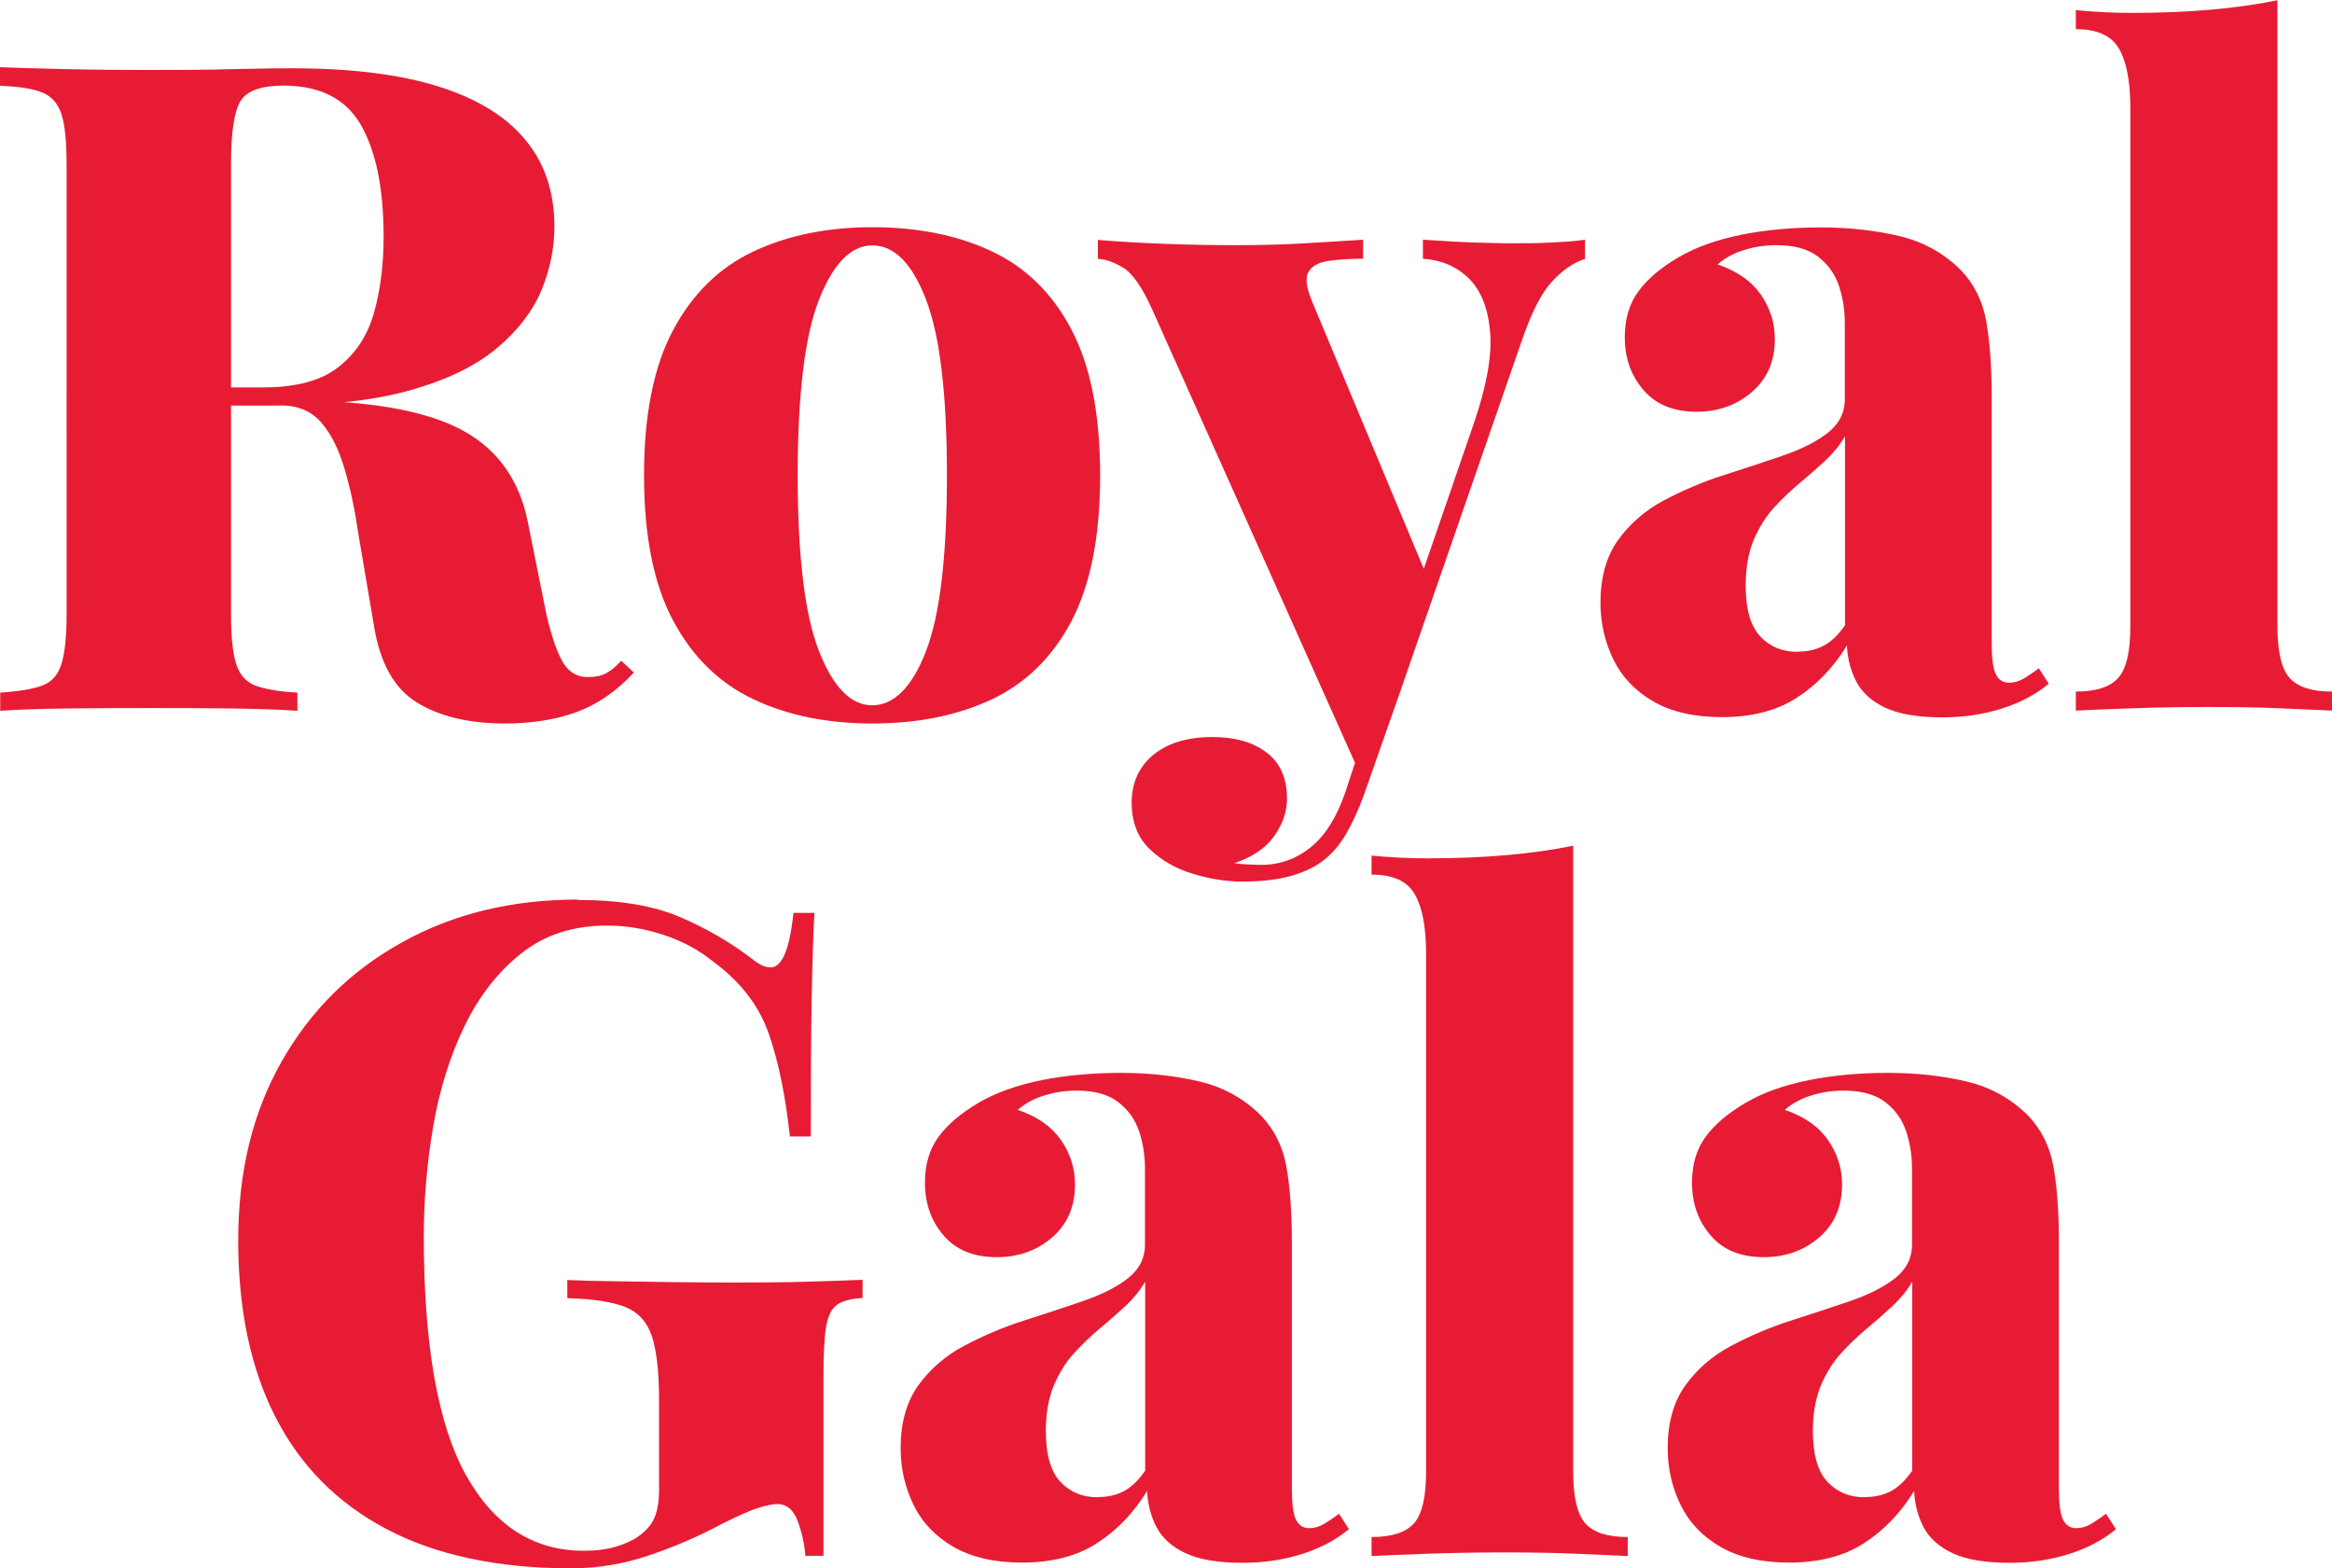 <?xml version="1.0" encoding="UTF-8"?> <svg xmlns="http://www.w3.org/2000/svg" width="110.33" height="74.2" viewBox="0 0 110.33 74.2"><g id="a"><rect x="-1343.53" y="-109.39" width="4736.47" height="312.09" fill="#fff"></rect><path d="M3392.36-108.81V202.12H-1342.95V-108.81H3392.36M3393.52-109.97H-1344.11V203.28H3393.52V-109.97h0Z"></path></g><g id="b"><g id="c"><path d="M0,3.18c.77.03,1.81.06,3.1.09,1.29.03,2.58.04,3.87.04,1.4,0,2.76,0,4.06-.04,1.3-.03,2.23-.04,2.77-.04,2.81,0,5.12.29,6.94.86s3.19,1.41,4.11,2.52c.92,1.1,1.38,2.47,1.38,4.11,0,1.03-.21,2.04-.62,3.03-.42.99-1.12,1.9-2.11,2.73-.99.83-2.35,1.49-4.08,1.98s-3.92.73-6.56.73h-4.13v-.86h3.7c1.58,0,2.77-.32,3.59-.97s1.38-1.5,1.68-2.58.45-2.27.45-3.59c0-2.26-.36-4.02-1.07-5.27-.72-1.25-1.94-1.87-3.66-1.87-1.06,0-1.74.24-2.04.73-.3.49-.45,1.48-.45,2.97v21.33c0,1.03.08,1.81.24,2.32.16.52.46.86.9,1.03s1.11.29,2,.34v.86c-.8-.06-1.83-.09-3.07-.11s-2.5-.02-3.76-.02c-1.46,0-2.84,0-4.13.02s-2.32.05-3.1.11v-.86c.89-.06,1.55-.17,2-.34s.75-.52.9-1.03c.16-.52.24-1.29.24-2.32V7.75c0-1.06-.08-1.84-.24-2.34s-.46-.85-.9-1.03S.9,4.09,0,4.06v-.88ZM8.55,18.45c1.12.03,2.14.09,3.05.17.92.09,1.74.17,2.47.24.73.07,1.37.12,1.91.15,2.84.17,4.95.71,6.34,1.61s2.27,2.24,2.64,4.02l.9,4.47c.26,1.09.53,1.86.82,2.3s.69.65,1.2.62c.31,0,.59-.06.82-.19s.46-.32.69-.58l.6.56c-.83.89-1.73,1.51-2.71,1.87s-2.11.54-3.4.54c-1.69,0-3.08-.33-4.15-.99-1.08-.66-1.76-1.88-2.04-3.65l-.73-4.3c-.17-1.17-.39-2.22-.67-3.14-.27-.92-.64-1.64-1.1-2.17s-1.1-.8-1.93-.8h-4.64l-.09-.73h.02Z" fill="#e71c34"></path><path d="M41.27,10.75c2.15,0,4.04.38,5.65,1.14,1.62.76,2.88,2,3.78,3.72s1.35,4.01,1.35,6.88-.45,5.16-1.35,6.88-2.17,2.96-3.78,3.72c-1.62.76-3.5,1.14-5.65,1.14s-3.99-.38-5.61-1.14c-1.62-.76-2.89-2-3.81-3.72-.92-1.72-1.38-4.01-1.38-6.88s.46-5.16,1.38-6.88c.92-1.72,2.19-2.96,3.81-3.72,1.62-.76,3.49-1.14,5.61-1.14ZM41.27,11.61c-1,0-1.84.85-2.52,2.56-.67,1.71-1.01,4.48-1.01,8.32s.34,6.62,1.01,8.32c.67,1.71,1.51,2.56,2.52,2.56s1.88-.85,2.54-2.56c.66-1.71.99-4.48.99-8.32s-.33-6.61-.99-8.32c-.66-1.71-1.5-2.56-2.54-2.56Z" fill="#e71c34"></path><path d="M74.99,11.35v.9c-.54.17-1.07.53-1.57,1.08-.5.54-.98,1.49-1.44,2.84l-5.72,16.51-1.89,4-9.85-22.02c-.49-1.09-.96-1.76-1.42-2.02-.46-.26-.84-.39-1.16-.39v-.9c1.06.09,2.15.15,3.27.19s2.18.06,3.18.06c1.26,0,2.38-.03,3.35-.09s1.89-.11,2.75-.17v.9c-.54,0-1.06.03-1.55.09-.49.06-.83.22-1.01.5-.19.27-.14.75.15,1.44l5.46,13.07-.43.3,2.62-7.61c.6-1.75.86-3.18.77-4.3-.09-1.12-.42-1.96-.99-2.54-.57-.57-1.31-.89-2.19-.95v-.9c.43.03.91.06,1.44.09s1.05.05,1.57.06c.52.02.96.02,1.33.02.54,0,1.15,0,1.81-.04.66-.03,1.16-.07,1.51-.13h.01ZM66.26,32.68l-1.72,4.9c-.26.72-.54,1.33-.84,1.85-.3.52-.65.93-1.05,1.25s-.91.57-1.53.75-1.4.28-2.34.28c-.75,0-1.53-.12-2.34-.37-.82-.24-1.5-.64-2.06-1.18s-.84-1.28-.84-2.19.34-1.7,1.03-2.26c.69-.56,1.62-.84,2.79-.84,1.06,0,1.91.24,2.56.73.65.49.97,1.22.97,2.19,0,.6-.2,1.19-.6,1.76s-1.03,1-1.89,1.29c.2.03.42.05.67.06.24.01.44.02.58.02.89,0,1.68-.28,2.37-.84s1.23-1.43,1.63-2.6l1.5-4.56,1.12-.26v.02Z" fill="#e71c34"></path><path d="M81.48,33.93c-1.32,0-2.41-.25-3.27-.75s-1.49-1.17-1.89-2-.6-1.72-.6-2.67c0-1.2.28-2.19.84-2.97.56-.77,1.28-1.4,2.17-1.87.89-.47,1.82-.87,2.79-1.18.97-.31,1.91-.62,2.79-.92s1.61-.66,2.15-1.08c.54-.42.82-.95.82-1.61v-3.57c0-.63-.09-1.23-.28-1.79s-.52-1.02-.99-1.38-1.12-.54-1.96-.54c-.52,0-1.02.07-1.5.22-.49.14-.92.37-1.29.69.92.31,1.6.79,2.04,1.42.44.63.67,1.33.67,2.11,0,1.06-.37,1.9-1.1,2.52-.73.62-1.6.92-2.6.92-1.09,0-1.93-.34-2.52-1.03-.59-.69-.88-1.52-.88-2.49,0-.86.21-1.58.64-2.17s1.06-1.12,1.89-1.61,1.83-.84,3.01-1.08c1.17-.23,2.42-.34,3.74-.34s2.59.14,3.72.41,2.1.81,2.9,1.61c.63.66,1.03,1.46,1.2,2.41.17.95.26,2.15.26,3.61v11.61c0,.72.06,1.21.19,1.48s.34.41.62.41c.26,0,.5-.07.73-.21s.46-.3.69-.47l.47.73c-.63.52-1.38.91-2.24,1.18s-1.79.41-2.79.41c-1.15,0-2.04-.15-2.69-.45-.65-.3-1.1-.71-1.38-1.23-.27-.52-.42-1.09-.45-1.72-.63,1.03-1.42,1.86-2.37,2.47-.95.62-2.14.92-3.57.92h.04ZM85.05,30.83c.46,0,.87-.09,1.23-.28s.69-.51,1.01-.97v-8.94c-.23.4-.54.78-.92,1.14-.39.36-.8.72-1.23,1.08s-.84.75-1.23,1.18-.7.94-.95,1.53c-.24.59-.37,1.3-.37,2.13,0,1.12.23,1.92.69,2.41s1.05.73,1.76.73h0Z" fill="#e71c34"></path><path d="M107.75,0v29.63c0,1.2.19,2.02.58,2.45s1.05.64,2,.64v.9c-.54-.03-1.38-.06-2.49-.11s-2.26-.06-3.44-.06-2.32.02-3.5.06c-1.19.04-2.09.08-2.69.11v-.9c.95,0,1.61-.21,2-.64s.58-1.25.58-2.45V5.12c0-1.26-.18-2.2-.54-2.82s-1.04-.92-2.04-.92V.48c.92.09,1.81.13,2.67.13,1.32,0,2.55-.05,3.7-.15s2.21-.25,3.18-.45h0Z" fill="#e71c34"></path><path d="M27.34,42.58c1.98,0,3.6.27,4.86.82,1.26.54,2.39,1.21,3.4,1.98.32.26.6.39.86.39.54,0,.9-.86,1.08-2.58h.99c-.06,1.12-.1,2.49-.13,4.13-.03,1.63-.04,3.78-.04,6.45h-.99c-.2-1.89-.53-3.5-.99-4.84-.46-1.33-1.33-2.47-2.62-3.42-.66-.54-1.44-.97-2.34-1.27-.9-.3-1.8-.45-2.69-.45-1.61,0-2.96.44-4.06,1.31s-2,2.02-2.69,3.44c-.69,1.42-1.18,3-1.48,4.73-.3,1.73-.45,3.48-.45,5.22,0,5.16.67,8.93,2,11.31,1.33,2.38,3.19,3.57,5.57,3.57.57,0,1.08-.06,1.51-.19.43-.13.79-.29,1.07-.49.37-.26.63-.56.77-.9.14-.34.21-.77.21-1.29v-4.26c0-1.35-.12-2.36-.34-3.03-.23-.67-.65-1.13-1.27-1.38-.62-.24-1.53-.38-2.73-.41v-.86c.63.03,1.39.05,2.28.06.89.01,1.82.03,2.79.04s1.88.02,2.71.02c1.29,0,2.47-.01,3.55-.04s1.96-.06,2.64-.09v.86c-.52.03-.91.13-1.18.3s-.45.52-.54,1.03-.13,1.3-.13,2.36v8.51h-.86c-.03-.49-.14-1.02-.34-1.59s-.53-.86-.99-.86c-.2,0-.49.06-.86.17s-.96.37-1.76.77c-1.06.57-2.2,1.07-3.42,1.48-1.22.42-2.46.62-3.72.62-3.47,0-6.37-.62-8.71-1.85-2.34-1.23-4.09-3-5.27-5.31-1.18-2.31-1.76-5.1-1.76-8.36s.69-6.06,2.06-8.47c1.37-2.41,3.27-4.29,5.7-5.63,2.42-1.35,5.2-2.02,8.32-2.02v.02Z" fill="#e71c34"></path><path d="M48.37,73.93c-1.32,0-2.41-.25-3.27-.75-.86-.5-1.49-1.17-1.89-2s-.6-1.72-.6-2.67c0-1.2.28-2.19.84-2.97.56-.77,1.28-1.4,2.17-1.87s1.82-.87,2.79-1.18,1.91-.62,2.79-.92,1.61-.66,2.15-1.08.82-.95.82-1.61v-3.57c0-.63-.09-1.23-.28-1.79s-.52-1.02-.99-1.38-1.12-.54-1.96-.54c-.52,0-1.02.07-1.5.22-.49.14-.92.37-1.29.69.92.31,1.6.79,2.04,1.42s.67,1.33.67,2.11c0,1.06-.37,1.9-1.1,2.52-.73.62-1.6.92-2.6.92-1.09,0-1.93-.34-2.52-1.03s-.88-1.52-.88-2.49c0-.86.21-1.58.64-2.17s1.06-1.12,1.89-1.61,1.83-.84,3.01-1.08c1.17-.23,2.42-.34,3.74-.34s2.59.14,3.72.41c1.13.27,2.1.81,2.9,1.61.63.66,1.03,1.46,1.2,2.41.17.95.26,2.15.26,3.61v11.61c0,.72.06,1.21.19,1.48s.34.41.62.41c.26,0,.5-.07.73-.21s.46-.3.69-.47l.47.73c-.63.52-1.38.91-2.24,1.18s-1.79.41-2.79.41c-1.15,0-2.04-.15-2.69-.45-.65-.3-1.1-.71-1.38-1.23-.27-.52-.42-1.09-.45-1.72-.63,1.03-1.42,1.86-2.37,2.47-.95.62-2.14.92-3.57.92h.04ZM51.94,70.83c.46,0,.87-.09,1.23-.28s.69-.51,1.01-.97v-8.94c-.23.4-.54.78-.92,1.14-.39.36-.8.72-1.23,1.08s-.84.75-1.23,1.18-.7.94-.95,1.53c-.24.59-.37,1.3-.37,2.13,0,1.12.23,1.92.69,2.41.46.49,1.05.73,1.76.73h0Z" fill="#e71c34"></path><path d="M74.43,40v29.63c0,1.2.19,2.02.58,2.45s1.05.64,2,.64v.9c-.54-.03-1.38-.06-2.49-.11s-2.26-.06-3.44-.06-2.32.02-3.5.06c-1.19.04-2.09.08-2.69.11v-.9c.95,0,1.61-.21,2-.64s.58-1.25.58-2.45v-24.51c0-1.26-.18-2.2-.54-2.82s-1.04-.92-2.04-.92v-.9c.92.09,1.81.13,2.67.13,1.32,0,2.55-.05,3.7-.15,1.15-.1,2.21-.25,3.18-.45h0Z" fill="#e71c34"></path><path d="M84.66,73.93c-1.32,0-2.41-.25-3.27-.75s-1.49-1.17-1.89-2-.6-1.72-.6-2.67c0-1.2.28-2.19.84-2.97.56-.77,1.28-1.4,2.17-1.87s1.82-.87,2.79-1.18c.97-.31,1.91-.62,2.79-.92s1.61-.66,2.15-1.08.82-.95.82-1.61v-3.57c0-.63-.09-1.23-.28-1.79s-.52-1.02-.99-1.38-1.12-.54-1.96-.54c-.52,0-1.02.07-1.5.22-.49.14-.92.37-1.29.69.92.31,1.6.79,2.04,1.42.44.63.67,1.33.67,2.11,0,1.06-.37,1.9-1.1,2.52-.73.62-1.6.92-2.6.92-1.09,0-1.93-.34-2.52-1.03-.59-.69-.88-1.52-.88-2.49,0-.86.21-1.58.64-2.17s1.06-1.12,1.89-1.61,1.83-.84,3.01-1.08c1.17-.23,2.42-.34,3.74-.34s2.59.14,3.72.41c1.13.27,2.1.81,2.9,1.61.63.66,1.03,1.46,1.2,2.41.17.95.26,2.15.26,3.61v11.61c0,.72.06,1.21.19,1.48s.34.41.62.41c.26,0,.5-.07.73-.21s.46-.3.69-.47l.47.73c-.63.52-1.38.91-2.24,1.18s-1.79.41-2.79.41c-1.15,0-2.04-.15-2.69-.45-.65-.3-1.1-.71-1.38-1.23-.27-.52-.42-1.09-.45-1.72-.63,1.03-1.42,1.86-2.37,2.47-.95.62-2.14.92-3.57.92h.04ZM88.23,70.83c.46,0,.87-.09,1.23-.28s.69-.51,1.01-.97v-8.94c-.23.4-.54.78-.92,1.14-.39.36-.8.72-1.23,1.08s-.84.75-1.23,1.18-.7.94-.95,1.53c-.24.59-.37,1.3-.37,2.13,0,1.12.23,1.92.69,2.41.46.49,1.05.73,1.76.73h0Z" fill="#e71c34"></path></g></g></svg> 